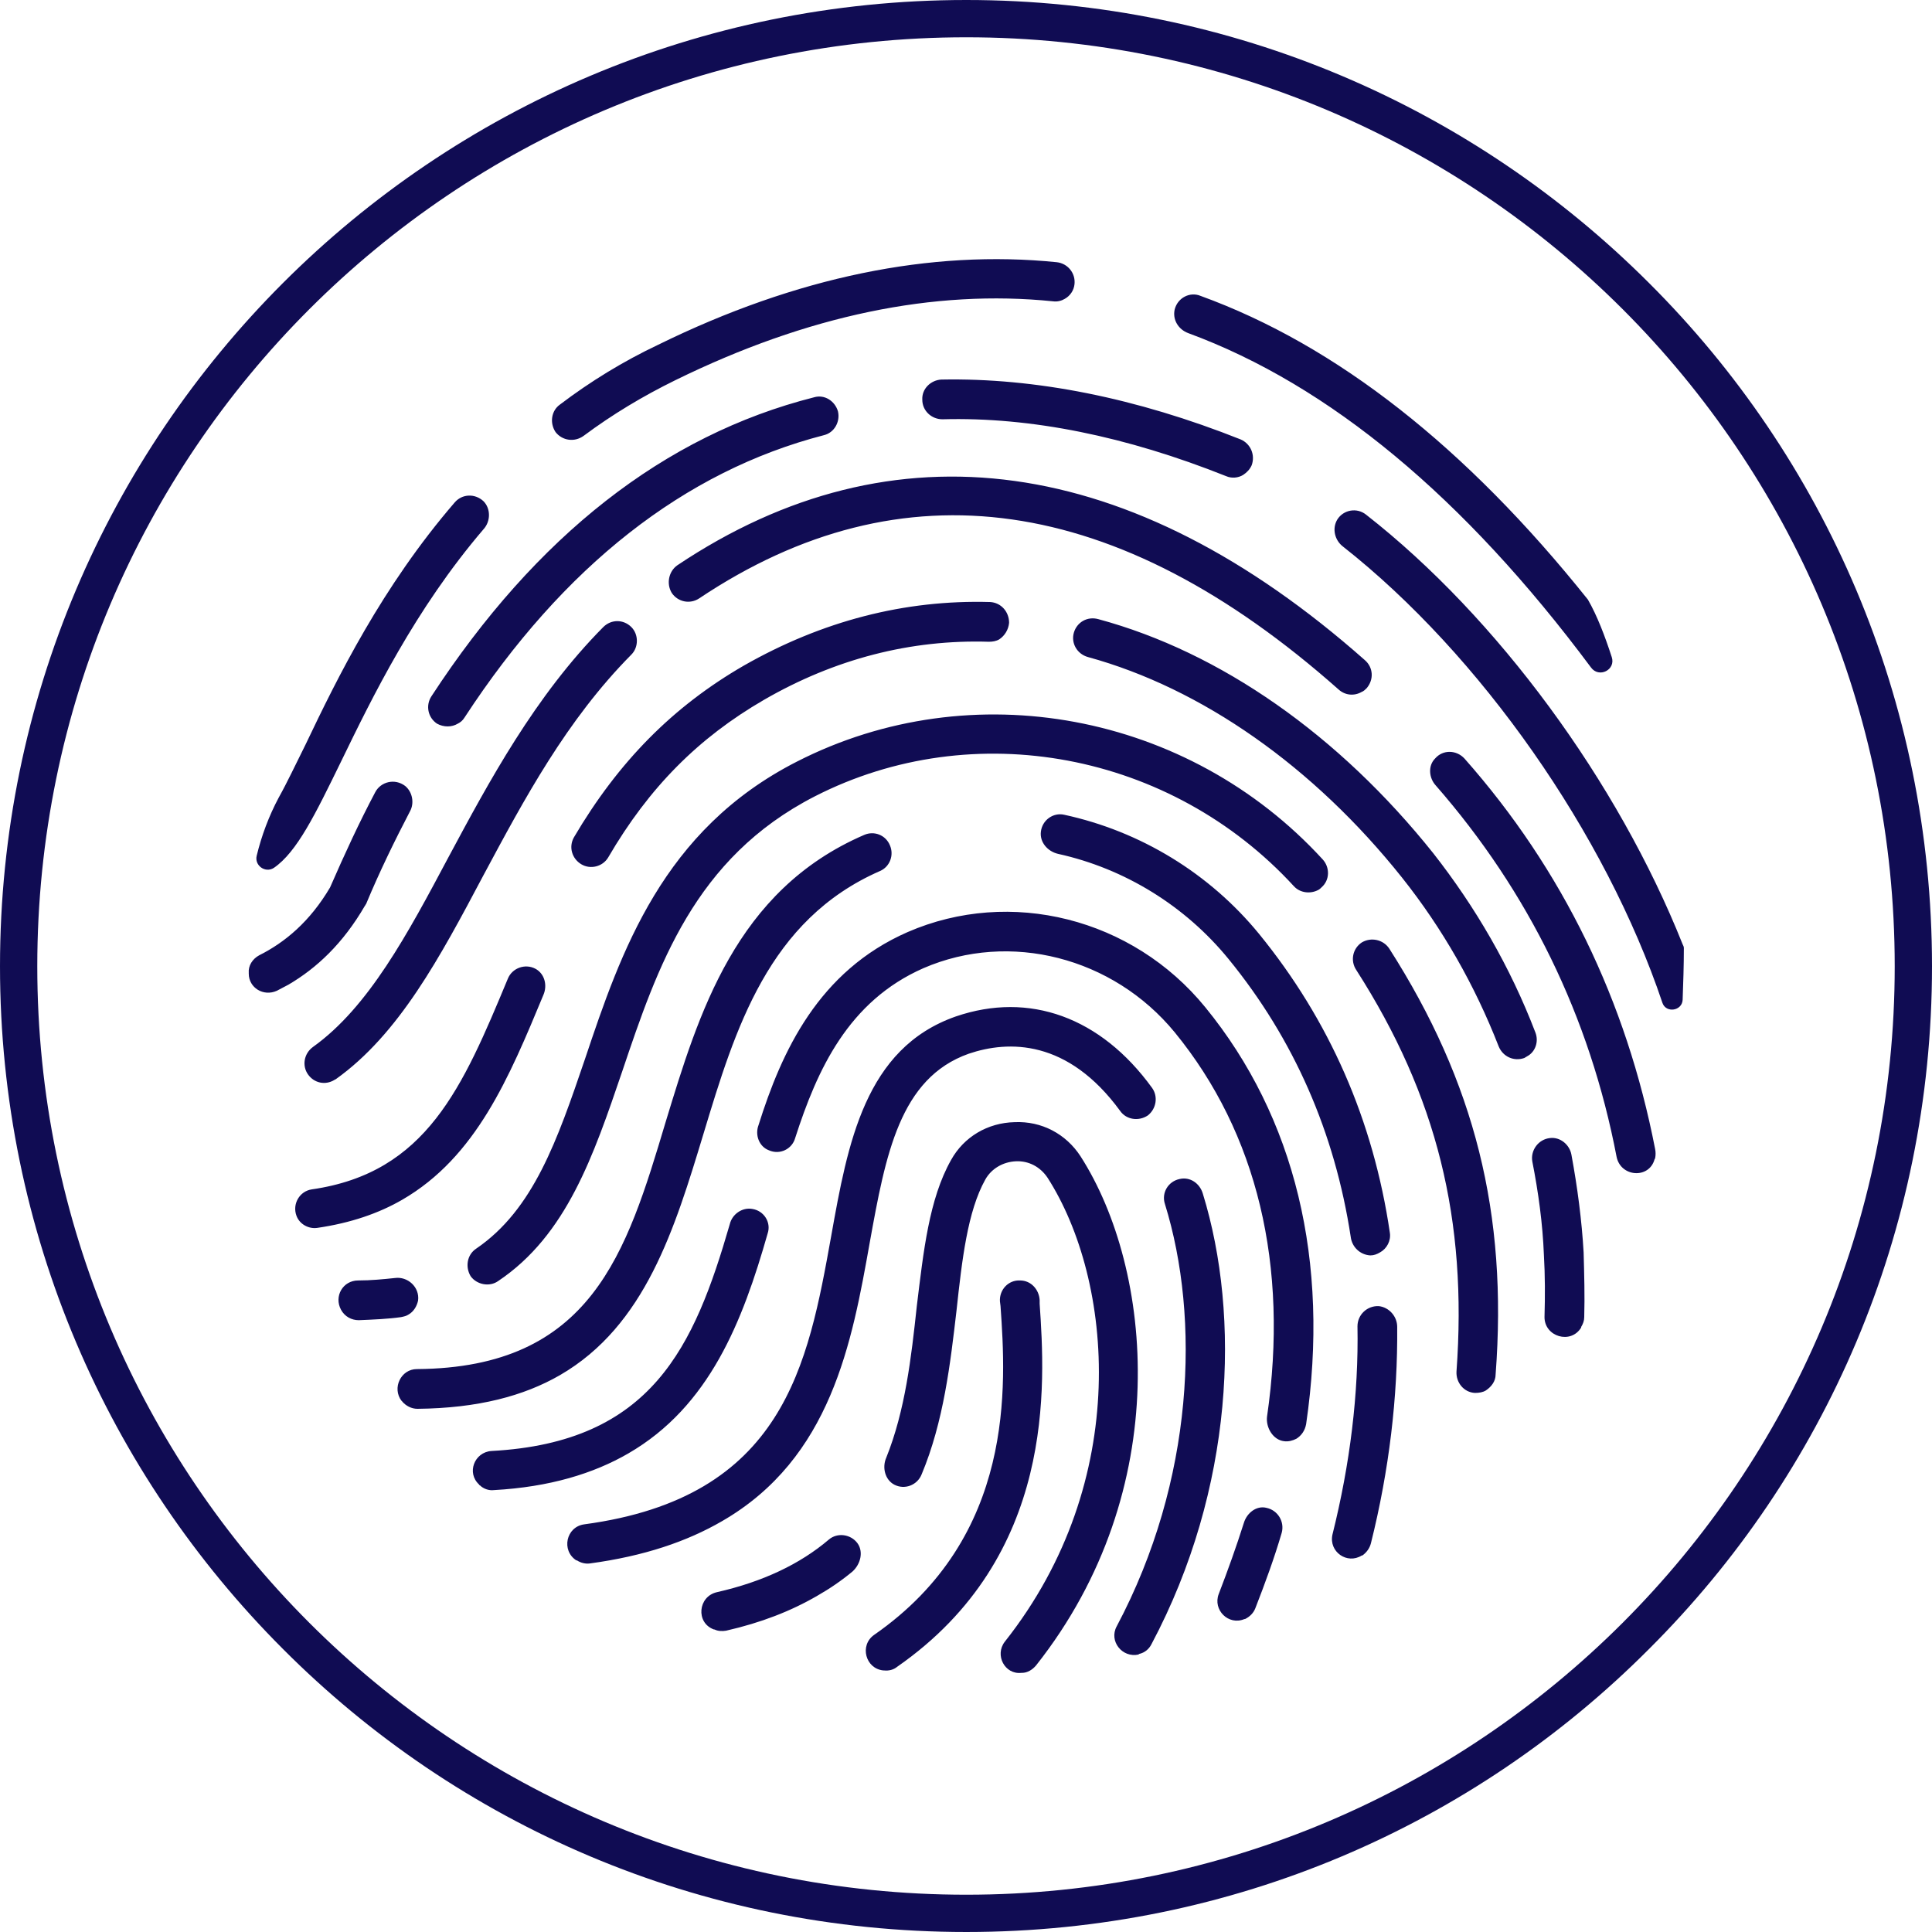 <?xml version="1.0" encoding="UTF-8" standalone="no"?><svg xmlns="http://www.w3.org/2000/svg" xmlns:xlink="http://www.w3.org/1999/xlink" clip-rule="evenodd" fill="#000000" fill-rule="evenodd" height="3161" image-rendering="optimizeQuality" preserveAspectRatio="xMidYMid meet" shape-rendering="geometricPrecision" text-rendering="geometricPrecision" version="1" viewBox="0.0 0.0 3161.0 3161.0" width="3161" zoomAndPan="magnify"><g id="change1_1"><path d="M2048 761c-3,7 -8,12 -14,16 -8,5 -19,6 -28,2 -163,-65 -319,-97 -464,-93 -18,0 -33,-14 -33,-32 -1,-18 14,-32 31,-33 154,-3 319,30 490,98 16,7 24,25 18,42zm-467 -761c436,0 831,177 1117,463 287,286 463,681 463,1118 0,436 -176,831 -463,1117 -286,287 -681,463 -1117,463 -437,0 -832,-176 -1118,-463 -286,-286 -463,-681 -463,-1117 0,-437 177,-832 463,-1118 286,-286 681,-463 1118,-463zm1074 506c-275,-275 -655,-445 -1074,-445 -420,0 -800,170 -1075,445 -275,275 -445,655 -445,1075 0,419 170,799 445,1074 275,275 655,445 1075,445 419,0 799,-170 1074,-445 275,-275 445,-655 445,-1074 0,-420 -170,-800 -445,-1075zm-1627 1872c-57,33 -129,55 -220,60 -8,1 -17,-2 -23,-8 -1,0 -1,0 -1,-1 -21,-19 -8,-53 20,-55 263,-14 332,-171 390,-371 4,-17 21,-28 37,-25 19,3 31,22 25,40 -41,144 -95,283 -228,360zm395 -345l0 0c26,-144 49,-269 162,-309 65,-22 162,-24 248,94 10,14 30,17 45,7 14,-11 17,-31 7,-45 -84,-116 -201,-158 -321,-117 -149,52 -177,208 -204,359 -38,211 -77,428 -404,472 -30,4 -38,43 -13,59 0,0 0,0 1,0 6,4 14,6 21,5 89,-12 159,-36 216,-69 179,-103 213,-293 242,-456zm678 325l0 0c7,1 14,-1 20,-4 8,-5 14,-13 16,-24 39,-266 -18,-502 -165,-682 -119,-146 -319,-196 -487,-123 -146,64 -206,195 -244,316 -6,16 1,35 17,41 18,8 38,-2 43,-20 36,-112 87,-224 210,-278 141,-61 310,-18 411,105 135,165 187,382 151,629 -2,18 10,38 28,40zm-706 213l0 0c13,-12 18,-32 8,-46 -11,-15 -33,-18 -47,-6 -47,40 -108,69 -183,86 -31,7 -35,50 -5,61 1,0 1,0 1,0 6,3 13,3 19,2 57,-13 106,-32 149,-57 21,-12 40,-25 58,-40zm346 -1238l0 0c-18,-4 -36,9 -38,28 -2,17 11,32 28,36 109,24 208,85 279,172 107,131 174,284 200,455 2,16 15,29 32,30 6,0 11,-2 16,-5 11,-6 18,-19 16,-32 -27,-184 -99,-348 -214,-489 -81,-99 -194,-168 -319,-195zm-1084 959l0 0c0,0 1,0 1,1 6,7 15,12 25,12 99,-1 174,-21 233,-55 140,-81 188,-240 235,-395 52,-172 106,-350 289,-430 16,-7 23,-26 16,-42 -7,-17 -26,-24 -42,-17 -211,91 -271,293 -325,470 -64,214 -121,402 -407,404 -26,0 -41,31 -25,52zm1440 216l0 0c5,-18 -6,-37 -25,-41 -16,-4 -32,8 -37,25 -12,38 -26,77 -41,116 -10,26 16,52 42,41 0,0 1,0 1,0 8,-4 14,-10 17,-18 16,-41 31,-82 43,-123zm-396 -375l0 0 0 -6c-1,-17 -14,-32 -32,-32 -19,-1 -34,15 -33,34l1 8c9,129 25,377 -207,538 -24,17 -14,55 15,58 1,0 1,0 1,0 8,1 16,-1 22,-6 260,-181 242,-462 233,-594zm542 392l0 0c30,-120 44,-240 43,-354 0,-17 -13,-32 -30,-34 -19,-1 -35,14 -35,33 2,110 -12,225 -41,341 -6,28 24,49 48,34 0,0 1,0 1,0 7,-5 12,-12 14,-20zm-475 -633l0 0c-24,-37 -64,-58 -108,-56 -44,1 -83,24 -104,62 -36,64 -45,149 -56,239 -9,84 -19,171 -50,248 -7,16 -2,36 13,44 17,9 38,1 45,-17 36,-86 47,-182 57,-268 9,-83 18,-162 47,-214 10,-18 29,-29 50,-30 21,-1 40,9 52,27 107,167 139,495 -70,759 -17,22 0,54 27,51 0,0 1,0 1,0 9,0 17,-5 23,-12 228,-288 191,-649 73,-833zm200 61l0 0c-5,-17 -21,-28 -38,-24 -19,4 -30,23 -24,41 58,187 48,452 -79,691 -13,24 9,52 36,46 0,-1 1,-1 1,-1 9,-2 16,-8 20,-16 135,-254 146,-536 84,-737zm-1496 -342l0 0c46,-27 89,-67 125,-129 1,-1 1,-2 2,-3 22,-53 47,-104 72,-152 7,-13 4,-31 -8,-41 -17,-13 -40,-7 -49,10 -26,49 -50,101 -74,156 -33,56 -74,90 -116,111 -11,6 -18,17 -17,29 0,0 0,0 0,1 0,23 24,38 46,28 6,-3 13,-7 19,-10zm-24 -191l0 0c38,-26 68,-88 110,-174 51,-105 121,-249 233,-380 12,-13 12,-34 0,-46 -14,-13 -35,-12 -47,2 -119,138 -192,287 -244,396 -16,32 -30,62 -44,87 -16,30 -28,62 -36,95 -4,16 14,29 28,20 0,0 0,0 0,0zm461 -713l0 0c11,14 31,17 46,6 47,-35 97,-65 150,-91 216,-106 423,-149 618,-129 7,1 14,-1 19,-4 9,-5 15,-14 16,-24 2,-18 -11,-34 -29,-36 -206,-21 -426,24 -652,135 -57,27 -111,60 -161,98 -14,10 -17,30 -7,45zm86 696l0 0c67,-115 148,-196 255,-258 116,-67 240,-99 368,-95 6,0 12,-1 17,-4 9,-6 15,-16 16,-27 0,-18 -13,-33 -31,-34 -140,-4 -275,31 -403,104 -116,67 -205,157 -278,281 -9,16 -3,35 12,44 15,9 35,4 44,-11zm1499 328l0 0c2,-1 3,-2 5,-3 13,-7 19,-24 13,-39 -41,-107 -98,-205 -167,-293 -154,-193 -348,-329 -548,-383 -18,-5 -35,5 -40,22 -5,17 5,35 23,40 186,51 369,179 514,361 66,83 119,176 158,276 7,17 25,25 42,19zm-81 548l0 0c7,0 13,-1 18,-4 9,-6 16,-15 16,-26 20,-263 -34,-478 -174,-697 -10,-15 -30,-19 -45,-10 -15,10 -19,30 -9,45 132,206 182,409 164,657 -1,18 12,34 30,35zm-1901 -566l0 0c-15,11 -18,31 -8,45 10,14 28,18 43,9 0,0 1,-1 2,-1 104,-74 171,-200 242,-334 67,-125 136,-254 242,-361 12,-12 12,-33 0,-45 -13,-13 -33,-13 -46,0 -112,113 -187,253 -253,376 -67,126 -131,246 -222,311zm1724 -587l0 0c12,-14 11,-34 -3,-46 -382,-338 -771,-392 -1125,-155 -14,10 -18,30 -9,45 10,15 30,19 45,9 332,-222 684,-172 1046,149 11,10 26,11 38,4 3,-1 6,-4 8,-6zm-1487 58l0 0c4,-2 8,-5 11,-10 162,-248 360,-403 588,-462 17,-4 27,-22 23,-39 -5,-17 -22,-28 -39,-23 -245,62 -455,227 -626,489 -10,15 -6,35 9,45 11,6 24,6 34,0zm1842 865l0 0c-3,-52 -10,-106 -20,-160 -3,-16 -18,-29 -35,-27 -19,2 -32,20 -29,38 10,51 17,102 19,153 2,34 2,68 1,102 0,32 43,45 60,17 0,0 0,-1 0,-1 3,-5 5,-10 5,-16 1,-34 0,-70 -1,-106zm-356 -1207l0 0c-15,-12 -37,-8 -47,8 -9,15 -4,34 9,44 225,177 430,470 523,747 0,0 0,0 0,0 6,17 32,13 33,-5 1,-28 2,-56 2,-85 0,-2 -1,-4 -2,-6 -106,-266 -303,-535 -518,-703zm-271 -358l0 0c-17,-7 -37,3 -42,22 -4,17 6,33 22,39 231,85 452,269 659,547 13,18 41,4 34,-17 -11,-34 -24,-68 -39,-94 -199,-249 -411,-416 -634,-497zm432 757l0 0c-13,-14 -35,-15 -48,0 -12,12 -10,32 1,44 152,174 252,378 296,608 7,33 53,36 62,4 0,-1 1,-1 1,-2 1,-5 1,-10 0,-15 -47,-242 -151,-457 -312,-639zm-1728 910l0 0c9,-5 14,-14 16,-23 3,-22 -17,-40 -38,-37 -19,2 -39,4 -60,4 -25,0 -40,26 -28,48 0,0 0,0 0,0 6,11 17,17 29,17 24,-1 48,-2 69,-5 5,-1 9,-2 12,-4zm221 -523l0 0c7,-16 2,-35 -13,-43 -17,-9 -38,-1 -45,16 -74,178 -133,318 -321,345 -20,3 -32,24 -25,43 0,0 0,0 0,0 5,14 20,22 34,20 55,-8 101,-24 139,-46 121,-70 175,-200 231,-335zm444 -325l0 0c260,-133 583,-72 784,147 10,11 27,13 40,6 2,-1 4,-3 5,-4 14,-12 14,-33 2,-46 -220,-240 -574,-306 -860,-160 -220,112 -288,311 -347,487 -45,132 -84,246 -178,310 -15,10 -18,30 -9,45 10,14 31,18 45,8 112,-75 156,-205 203,-343 58,-172 118,-349 315,-450z" fill="#100c53" fill-rule="nonzero"/></g></svg>